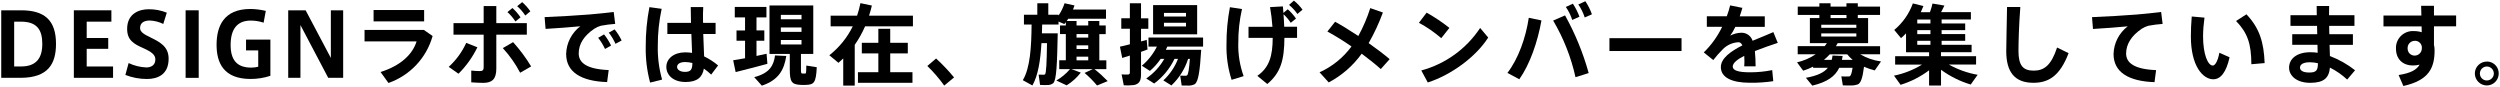 <?xml version="1.0" encoding="UTF-8"?><svg id="uuid-c847937e-d1a0-43e2-aac4-38ed27572373" xmlns="http://www.w3.org/2000/svg" width="808" height="28" viewBox="0 0 808 28"><path d="M597.01,17.54h-5.63c-.58,.64-1.21,1.24-1.88,1.79h2.5c.12-.46,.2-.92,.26-1.39l3.27,.14c-.06,.43-.14,.85-.23,1.25h3.47c-.65-.53-1.24-1.13-1.76-1.79Z" style="fill:none;"/><rect x="347.93" y="18.31" width="3.78" height="1.19" style="fill:none;"/><rect x="347.93" y="11.03" width="3.78" height="1.14" style="fill:none;"/><rect x="591.64" y="4.83" width="5.14" height="1" style="fill:none;"/><rect x="252.37" y="12.94" width="6.68" height="1.45" style="fill:none;"/><rect x="588.62" y="10.77" width="11.34" height="1.02" style="fill:none;"/><rect x="588.62" y="7.99" width="11.34" height=".99" style="fill:none;"/><rect x="347.93" y="14.67" width="3.78" height="1.17" style="fill:none;"/><rect x="376.18" y="4.18" width="7.13" height="1.17" style="fill:none;"/><rect x="376.18" y="7.37" width="7.13" height="1.19" style="fill:none;"/><path d="M218.84,21.63c0,.85,.94,1.59,2.53,1.59,1.96,0,2.39-.8,2.41-2.87-.77-.2-1.56-.31-2.36-.31-1.65,0-2.59,.65-2.59,1.59Z" style="fill:none;"/><path d="M6.82,7h-2.24v14.49h2.24c4.83,0,6.85-2.61,6.85-7.3v-.03c0-4.55-1.76-7.16-6.85-7.16Z" style="fill:none;"/><rect x="252.37" y="8.87" width="6.68" height="1.42" style="fill:none;"/><rect x="252.37" y="4.81" width="6.68" height="1.42" style="fill:none;"/><path d="M780.29,13.19c-1.27,.09-2.23,1.18-2.16,2.44,0,.03,0,.06,0,.09,0,1.25,1.03,2.25,2.27,2.24h.02c1.28,0,2.32-1.05,2.31-2.33v-.4h0s0-.07,0-.11c-.14-1.21-1.23-2.07-2.44-1.94Z" style="fill:none;"/><path d="M803.74,21.49h0c-1.25,0-2.25,1.03-2.24,2.27v.03c.01,1.23,1.02,2.22,2.24,2.22h0c1.25,0,2.26-1,2.27-2.24,0-1.25-1.02-2.27-2.27-2.27Z" style="fill:none;"/><path d="M743.35,21.86c0,.94,.97,1.59,2.98,1.59,2.24,0,2.81-.65,2.81-2.98v-.03c-.86-.2-1.73-.3-2.61-.31-2.13,0-3.18,.71-3.18,1.73Z" style="fill:none;"/><rect x="619.66" y="9.75" width="4.26" height="1.28" style="fill:none;"/><rect x="619.66" y="6.31" width="4.26" height="1.28" style="fill:none;"/><rect x="619.66" y="13.19" width="4.26" height="1.31" style="fill:none;"/><path d="M692.2,9.3c.66-.42,1.38-.75,2.13-.97,1.53-.29,3.08-.49,4.63-.6l-.48-3.86c-2.19,.28-5.34,.62-7.87,.82-3.01,.26-10.54,.71-14.47,.85h0s.31,3.82,.31,3.82c3.44-.2,8.38-.57,11.23-.85-2.8,2.13-4.49,5.42-4.58,8.95,0,5.83,4.8,8.81,13.24,9.09l.51-3.89c-7.05-.28-9.69-2.33-9.69-5.37s1.76-5.77,5.03-7.99Z"/><path d="M715.16,21.18c-1.53,0-3.13-3.5-3.13-9.46,.02-2.02,.18-4.03,.46-6.02l-4.12-.37c-.2,2.36-.28,4.52-.28,6.48,0,9.49,3.86,13.81,7.25,13.81,2.36,0,4.18-2.24,5.26-7.1l-3.3-1.48c-.45,2.5-1.31,4.15-2.13,4.15Z"/><path d="M371.18,15.07h2.73c-1.18,2.37-2.83,4.46-4.86,6.17l2.61,1.68c1.32-1.14,2.49-2.45,3.47-3.89h1.17c-1.44,2.52-3.44,4.69-5.83,6.34l2.56,1.62c2.8-2.08,5.06-4.81,6.57-7.96h1.13c-1.03,2.65-2.65,5.03-4.74,6.96l2.61,1.62c2.5-2.36,4.36-5.31,5.4-8.58h.57c-.26,3.41-.54,5.11-.94,5.34-.14,.08-.3,.12-.46,.11-.4,0-1.22,0-1.73-.03l.48,3.18c.65,.03,1.85,.03,2.33,.03,.65,0,1.3-.15,1.88-.46,1.16-.71,1.68-4.21,2.1-11.11h-11.42c.14-.34,.31-.68,.46-1.02h11.57v-2.93h-17.65v2.93Z"/><path d="M370.63,12.88c-.57,.17-1.19,.34-1.85,.51v-4.09h2.36v-3.38h-2.36V1.05h-3.61V5.91h-2.77v3.38h2.78v5.03c-1.25,.31-2.39,.57-3.22,.77l.74,3.64c.68-.2,1.54-.46,2.47-.77v5.48c0,.4-.14,.62-.6,.65-.69,.03-1.39,.01-2.07-.06l.71,3.55c1.06,.06,2.13,.03,3.18-.08,1.82-.31,2.39-1.39,2.39-3.44v-7.3c.77-.26,1.48-.51,2.1-.77l-.26-3.13Z"/><path d="M243.76,24.93l2.47,2.76c5.46-1.85,7.19-5.11,7.9-9.6l-3.64-.17c-.43,3.27-1.76,5.74-6.74,7.02Z"/><path d="M357.57,22.37v-2.87h-2.27V11.03h2.07v-2.79h-2.07v-1.45h-3.58v1.45h-3.78v-1.45h-3.18c.17-.26,.34-.48,.51-.74h12.19V3.07h-10.66c.17-.43,.34-.88,.48-1.31l-3.21-.71c-.46,1.41-1.12,2.75-1.96,3.98v-.26h-3.3V1.05h-3.55v3.72h-4.32v3.15h2.47c-.05,7.08-.45,14.1-2.84,17.99l3.1,1.71c1.85-3.18,2.61-8.18,2.93-13.67h1.79c-.08,6.39-.26,9.69-.62,10.06-.12,.09-.27,.14-.43,.14-.37,0-1.16,0-1.65-.03l.46,3.33c.62,.03,1.82,.06,2.33,.03,.68,.03,1.35-.17,1.9-.57,1.11-.94,1.28-6.45,1.48-16.14h-5.11c.03-.94,.06-1.9,.08-2.84h5.29v-.97l1.85,.82,.51-.6v1.05h-1.88v2.78h1.88v8.47h-2.13v2.87h3.47c-1.25,1.47-2.74,2.71-4.41,3.67l3.33,1.56c1.76-1.09,3.31-2.48,4.57-4.12l-2.98-1.11h6.82c-.37,.17-1.11,.51-2.61,1.22,1.46,1.24,2.81,2.6,4.03,4.06l3.44-1.42c-1.33-1.38-2.76-2.68-4.26-3.86h3.84Zm-5.85-2.87h-3.78v-1.19h3.78v1.19Zm0-3.67h-3.78v-1.17h3.78v1.17Zm0-3.67h-3.78v-1.14h3.78v1.14Z"/><path d="M302.55,18.9l-2.84,2.42c2.01,1.94,3.83,4.06,5.46,6.34l3.18-2.64c-1.79-2.17-3.73-4.21-5.8-6.11Z"/><path d="M722.69,6.78c3.75,3.87,4.92,7.42,4.95,13.98l4.29-.37c-.26-6.59-1.56-11.2-5.88-15.77l-3.35,2.16Z"/><path d="M752.93,14.5h7.53v-3.44h-7.62c-.03-.91-.06-1.82-.06-2.7h8.18v-3.44h-8.21c.03-1.11,0-2.1,.03-2.98h-4.03c0,.85,0,1.88,.03,2.98h-8.5v3.44h8.59l.06,2.7h-8.08s0,3.43,0,3.43h8.16l.06,2.56c-.77-.11-1.55-.17-2.33-.17-4.52,0-6.91,2.19-6.91,5,0,2.56,2.39,4.89,6.82,4.89s6.08-1.59,6.39-4.92c2.03,1.02,3.91,2.32,5.57,3.87l2.55-3.01c-2.46-1.93-5.2-3.48-8.13-4.6-.03-1.02-.09-2.27-.11-3.61Zm-3.78,5.96c0,2.33-.57,2.98-2.81,2.98-2.02,0-2.98-.65-2.98-1.59,0-1.02,1.05-1.73,3.18-1.73,.88,.01,1.76,.12,2.61,.31v.03Z"/><path d="M260.21,23.76h-.91c-.37,0-.43-.2-.43-1.39v-4.94h3.98V1.77h-14.15v15.66h6.56v4.95c0,4.12,.6,4.94,3.67,5.06h1.53c2.64-.09,3.27-.68,3.52-5.71l-3.38-.54c-.03,2.42-.06,2.59-.4,2.59Zm-7.84-18.95h6.68v1.42h-6.68v-1.42Zm0,4.06h6.68v1.42h-6.68v-1.42Zm0,5.51v-1.45h6.68v1.45h-6.68Z"/><path d="M281.78,1.79l-3.69-.77c-.27,1.37-.63,2.72-1.08,4.04h-8.55v3.44h7.16c-1.79,3.65-4.39,6.85-7.58,9.36l2.95,2.44c.51-.46,1.02-.94,1.54-1.42v8.78h3.72V14.5c1.31-1.89,2.43-3.9,3.35-6h15.46v-3.44h-14.18c.34-1.05,.65-2.16,.91-3.27Z"/><polygon points="287.72 17.25 293.4 17.25 293.4 13.84 287.72 13.84 287.72 9.3 283.88 9.3 283.88 13.84 278.54 13.84 278.54 17.25 283.88 17.25 283.88 23.33 277.29 23.34 277.29 26.77 294.91 26.77 294.91 23.33 287.72 23.33 287.72 17.25"/><path d="M657.31,22.83c-3.5,0-4.94-1.68-4.94-6.39,0-2.61,.14-8.18,.6-14.18h-4.29c-.09,6.02-.26,11.59-.26,14.27,0,6.76,2.73,10.23,8.78,10.23,4.75,0,8.5-2.05,11.37-9.58l-3.72-1.82c-1.88,5.74-4.18,7.47-7.53,7.47Z"/><rect x="520.17" y="12.34" width="23.3" height="4.15"/><path d="M400.22,13.95c-.03-3.71,.37-7.41,1.19-11.03l-3.9-.59c-.76,3.95-1.13,7.97-1.11,11.99-.1,3.89,.46,7.77,1.65,11.48l3.89-1.19c-1.23-3.42-1.82-7.03-1.73-10.66Z"/><path d="M629.89,20.86h8.78v-2.7h-11.34v-1.28h9.89v-2.39h-9.69v-1.31h7.62v-2.16h-7.62v-1.28h7.62v-2.16h-7.62v-1.28h9.46V3.93h-9.63c.4-.74,.77-1.48,1.08-2.13l-3.86-.65c-.21,.95-.48,1.88-.82,2.79h-2.96c.31-.65,.6-1.34,.85-1.99l-3.41-.85c-1.21,3.35-3.29,6.31-6.02,8.58l2.19,2.64c.57-.48,1.11-.99,1.62-1.54v6.11h7.45v1.28h-10.97v2.7h8.7c-2.79,1.71-5.86,2.93-9.07,3.58l2.13,2.96c3.32-1.02,6.43-2.61,9.21-4.69v4.92h3.86v-5.09c2.91,2.13,6.15,3.74,9.6,4.77l2.24-3.15c-3.26-.57-6.4-1.68-9.29-3.3h0Zm-5.97-6.37h-4.26v-1.31h4.26v1.31Zm0-3.46h-4.26v-1.28h4.26v1.28Zm0-3.44h-4.26v-1.28h4.26v1.28Z"/><path d="M573.14,10.38c-1.73,.8-4.21,1.73-6.71,2.79-.51-1.61-2.04-2.67-3.72-2.59-1.22,.04-2.42,.36-3.5,.94,.64-.89,1.19-1.84,1.65-2.84h9.52v-3.41h-8.1c.31-.88,.6-1.79,.85-2.73l-3.95-.8c-.28,1.2-.65,2.37-1.08,3.52h-6.45v3.41h4.95c-1.48,3.08-3.49,5.88-5.94,8.27l3.07,2.47c.94-1.22,1.96-2.38,3.05-3.46,1.35-1.39,3.18-2.21,5.11-2.3,.48,0,.91,.31,1.25,1.02-3.78,1.9-6.96,4.18-6.96,7.02,0,3.35,3.52,5.06,9.41,5.06,2.52,.03,5.04-.14,7.53-.51l-.34-3.58c-2.38,.48-4.79,.72-7.22,.71-3.72,0-5.54-.6-5.54-1.85,0-1.17,1.53-2.36,3.72-3.47,.03,.54,.06,1.17,.06,1.85,0,.48-.03,.97-.06,1.54h3.67c0-1.65-.07-3.3-.23-4.94,2.53-1,5.26-1.93,7.39-2.64l-1.42-3.47Z"/><path d="M505.81,4.98l-3.83,1.67c3.36,5.68,5.8,11.85,7.22,18.3l4.26-1.34c-1.8-6.5-4.36-12.75-7.64-18.64h0Z"/><path d="M510.11,1.43c.89,1.3,1.59,2.71,2.07,4.21l2.33-1.02c-.53-1.49-1.25-2.92-2.13-4.23l-2.27,1.05Z"/><path d="M487.2,23.56l3.84,2.05c3.44-4.85,5.94-12.13,7.16-19.01l-4.1-.85c-.94,6.33-3.32,13.18-6.9,17.81Z"/><path d="M418.18,.2l-1.56,1.39c1.03,.85,1.94,1.83,2.7,2.93l1.65-1.39c-.79-1.1-1.72-2.09-2.79-2.93Z"/><path d="M414.83,4.61c.89,.81,1.68,1.74,2.33,2.76l1.7-1.36c-.75-1.12-1.65-2.13-2.67-3.01l-1.39,1.17c-.06-.68-.11-1.39-.17-2.1l-4.15,.23c.37,2.11,.63,4.23,.77,6.36h-7.73s0,3.58,0,3.58h7.82c-.03,5.77-1.05,9.55-4.97,12.27l3.21,2.64c4.4-3.64,5.51-7.9,5.54-14.92h4.09v-3.58h-4.15c-.06-1.25-.11-2.61-.23-4.04Z"/><path d="M459.36,22.77l2.1,3.89c7.56-2.44,15.52-8.24,19.53-14.52l-2.61-3.1c-4.45,6.74-11.21,11.62-19.01,13.73Z"/><path d="M468.45,9.01c-2.32-1.83-4.78-3.47-7.36-4.92h0s-2.5,3.27-2.5,3.27c2.58,1.39,5,3.06,7.22,4.97l2.64-3.32Z"/><path d="M446.93,4.04l-4.06-1.42c-.99,3.12-2.28,6.14-3.86,9.01-2.67-1.76-5.28-3.38-7.5-4.6h0s-2.5,3.16-2.5,3.16c2.68,1.46,5.28,3.07,7.79,4.83-2.66,3.62-6.22,6.5-10.32,8.35l2.96,3.27c4.22-2.23,7.87-5.41,10.66-9.29,2.44,1.82,4.63,3.58,6.17,4.97l2.87-3.21c-1.85-1.56-4.23-3.38-6.79-5.17,1.8-3.16,3.34-6.47,4.6-9.89Z"/><path d="M6.85,3.33H.4V25.15H6.62c8.95,0,11.48-4.55,11.48-10.97,0-7.62-3.69-10.85-11.25-10.85Zm6.82,10.85c0,4.69-2.02,7.3-6.85,7.3h-2.24V7h2.24c5.09,0,6.85,2.61,6.85,7.16v.03Z"/><path d="M79.51,16.29h3.95v5.28c-.76,.19-1.53,.29-2.3,.28-4.63,0-6.62-2.53-6.62-7.3,0-5.06,2.05-7.9,6.51-7.9,1.41,0,2.81,.23,4.15,.68l.71-3.81c-1.63-.39-3.3-.6-4.97-.62-8.75,0-10.94,5.74-10.94,11.59s2.3,11.03,11,11.03c2.17,0,4.33-.34,6.39-1.02V12.79h-7.87v3.5Z"/><rect x="120.74" y="3.24" width="16.34" height="3.67"/><path d="M786.66,1.88h-4.15c.03,.91,.06,1.99,.08,3.13h-12.25v3.53h12.33l.03,1.88c-.82-.26-1.67-.38-2.53-.37-3-.2-5.59,2.07-5.79,5.07-.01,.2-.02,.41,0,.61,0,3.27,2.07,5.43,5.51,5.43,.72,0,1.43-.08,2.13-.26-.94,1.65-2.84,2.73-6.79,3.35l1.54,3.55c8.41-1.88,10.09-6,10.09-11.57,0-.57-.06-1.15-.2-1.71v-6h7.16v-3.52h-7.16V1.88Zm-3.92,13.36v.4c0,1.28-1.03,2.32-2.31,2.33h-.02c-1.25,0-2.26-.99-2.27-2.24,0-.03,0-.06,0-.09-.07-1.27,.89-2.36,2.16-2.44,1.21-.14,2.3,.73,2.44,1.94,0,.04,0,.07,0,.11h0Z"/><path d="M48.62,12.08c-1.88-.91-3.35-1.65-3.35-3.01,0-2.07,1.85-2.44,3.18-2.44,1.5,.07,2.97,.45,4.32,1.11l1.14-3.64c-1.88-.76-3.89-1.14-5.91-1.11-2.76,0-6.91,1.22-6.91,6.34,0,3.61,2.1,4.86,5.14,6.19,2.78,1.25,3.98,2.19,3.98,3.69,0,2.02-1.59,2.59-2.93,2.59-1.98-.09-3.92-.57-5.71-1.42l-1.05,3.84c2.22,.87,4.58,1.31,6.96,1.31,3.61,0,7.02-1.53,7.02-6.56,0-3.92-2.79-5.37-5.88-6.88Z"/><rect x="59.99" y="3.33" width="4.23" height="21.83"/><polygon points="28.02 15.78 34.98 15.78 34.98 12.28 28.02 12.28 28.02 7 36 7 36 3.33 23.87 3.33 23.87 25.15 36.54 25.15 36.54 21.49 28.02 21.49 28.02 15.78"/><path d="M803.8,19.9h-.06c-2.13,0-3.86,1.71-3.87,3.83,0,.01,0,.02,0,.03,.01,2.13,1.74,3.85,3.86,3.86,2.12,0,3.85-1.71,3.86-3.84v-.03c.02-2.12-1.68-3.85-3.8-3.87Zm-.06,6.11h0c-1.23,0-2.23-.99-2.24-2.22v-.03c0-1.25,.99-2.26,2.24-2.27h0c1.25,0,2.27,1.02,2.27,2.27,0,1.25-1.02,2.25-2.27,2.24Z"/><path d="M510.48,5.4c-.55-1.48-1.26-2.89-2.13-4.21l-2.28,1.06c.9,1.29,1.6,2.7,2.08,4.2l2.33-1.05Z"/><path d="M168.23,5.6c-.75-1.11-1.62-2.12-2.61-3.01l-1.62,1.31c.99,.9,1.86,1.92,2.59,3.04l1.65-1.34Z"/><path d="M386.92,1.65h-14.24V11.09h14.24V1.65Zm-3.6,6.9h-7.13v-1.19h7.13v1.19Zm0-3.21h-7.13v-1.17h7.13v1.17Z"/><path d="M169.76,5.01l1.65-1.34c-.75-1.1-1.64-2.11-2.64-2.98l-1.62,1.31c1.01,.87,1.89,1.89,2.61,3.01Z"/><path d="M150.69,13.85c-1.34,2.94-3.27,5.58-5.66,7.76l3.15,2.22c2.51-2.49,4.57-5.38,6.11-8.55l-3.61-1.42Z"/><path d="M193.32,12.22c.88,1.11,1.63,2.32,2.22,3.61l1.96-1.11c-.62-1.28-1.38-2.5-2.27-3.61l-1.9,1.11Z"/><path d="M196.76,10.55c.87,1.11,1.59,2.32,2.16,3.61l1.99-1.08c-.61-1.28-1.37-2.48-2.27-3.58l-1.88,1.05Z"/><path d="M227.3,10.98h3.98v-3.58h-4.04l-.03-.82c-.06-1.48,.03-3.04,.08-4.29h-4.04c0,1.39,.03,3.18,.08,5.11h-7.64s0,3.58,0,3.58h7.76c.09,2.22,.17,4.38,.23,6.11-.74-.12-1.49-.17-2.24-.17-3.61,0-6.08,2.02-6.08,4.69s2.24,4.89,6.22,4.89c3.72,0,5.43-1.51,5.91-4.32,.84,.58,1.63,1.22,2.36,1.93l2.24-2.96c-1.38-1.16-2.9-2.14-4.52-2.93-.06-1.88-.2-4.52-.28-7.25Zm-5.94,12.25c-1.59,0-2.53-.74-2.53-1.59,0-.94,.94-1.59,2.59-1.59,.8,0,1.59,.11,2.36,.31-.03,2.07-.45,2.87-2.41,2.87Z"/><path d="M187.04,17.28c0-3.13,1.76-5.77,5.03-7.99,.66-.42,1.38-.75,2.13-.97,1.53-.29,3.08-.49,4.63-.6l-.48-3.86c-2.19,.28-5.34,.62-7.87,.82-3.01,.26-10.54,.71-14.46,.85h0l.31,3.81c3.44-.2,8.38-.57,11.22-.85-2.8,2.14-4.49,5.43-4.57,8.95,0,5.83,4.8,8.81,13.24,9.09l.51-3.89c-7.05-.28-9.69-2.33-9.69-5.37Z"/><path d="M213.84,2.85l-3.95-.54c-.81,4.2-1.21,8.48-1.19,12.76-.07,3.92,.4,7.83,1.42,11.62l3.87-.97c-1-3.53-1.47-7.19-1.39-10.85-.02-4.04,.4-8.07,1.25-12.02Z"/><path d="M607.64,17.54v-2.61h-14.27c.2-.31,.37-.65,.57-.99h9.83V5.83h-3.33v-1h7.19V2.13h-7.19V1.05h-3.67v1.08h-5.14V1.05h-3.61v1.08h-6.99v2.7h6.99v1h-3.07V13.93h5.51c-.22,.35-.47,.68-.74,.99h-8.7v2.61h5.83c-1.84,1.24-3.89,2.12-6.05,2.62l1.99,2.7c1.1-.35,2.18-.78,3.21-1.31v.37h4.77c-1.22,1.51-3.35,2.56-7.1,3.24l2.07,2.53c4.92-1.19,7.39-3.04,8.7-5.77h4.31c-.26,1.76-.57,2.59-.91,2.73-.15,.06-.32,.09-.48,.08-.51,.03-1.59,0-2.24-.03l.48,2.9c.77,.03,2.13,.06,2.73,.03,.72,.02,1.44-.1,2.13-.34,.97-.45,1.54-2.16,1.99-5.71h0c1.12,.49,2.28,.89,3.47,1.19l2.02-2.9c-2.38-.31-4.67-1.1-6.74-2.33h6.42Zm-16-12.7h5.14v1h-5.14v-1Zm-3.01,3.16h11.34v.99h-11.34v-.99Zm0,3.81v-1.02h11.34v1.02h-11.34Zm6.68,7.53c.09-.4,.17-.82,.23-1.25l-3.27-.14c-.06,.47-.14,.93-.26,1.39h-2.5c.67-.55,1.29-1.15,1.88-1.79h5.63c.52,.66,1.11,1.26,1.76,1.79h-3.47Z"/><path d="M162.51,15.55c2.21,2.4,4.09,5.07,5.6,7.96l3.55-2.05c-1.69-2.79-3.64-5.41-5.83-7.84l-3.33,1.93Z"/><polygon points="106.93 18.73 98.78 3.33 93.15 3.33 93.15 25.15 97.1 25.15 97.1 8.1 106.08 25.15 110.91 25.15 110.91 3.33 106.93 3.33 106.93 18.73"/><path d="M117.82,9.69v3.69h16.82c-1.31,4.29-5.34,7.93-11.65,9.89l2.56,3.55c6.95-2.42,12.28-8.09,14.27-15.18l-2.81-1.96h-19.18Z"/><path d="M170.27,7.48h-9.86V1.96h-4.09V7.48h-9.75v3.72h9.75v10.49c0,.97-.31,1.28-1.22,1.28-.93,0-1.86-.06-2.79-.17v3.81c1.42,.11,2.9,.17,3.89,.17,2.87,0,4.21-1.25,4.21-4.6V11.2h9.86v-3.73Z"/><path d="M247.77,17.37c-.94,.23-2.07,.48-3.27,.71v-4.92h2.53v-3.33h-2.53V5.63h3.21V2.25h-10.23v3.38h3.32v4.21h-2.76v3.33h2.76v5.66c-1.48,.25-2.82,.51-3.84,.65l.8,3.81c2.7-.65,7.25-1.85,10.26-2.67l-.26-3.24Z"/></svg>
